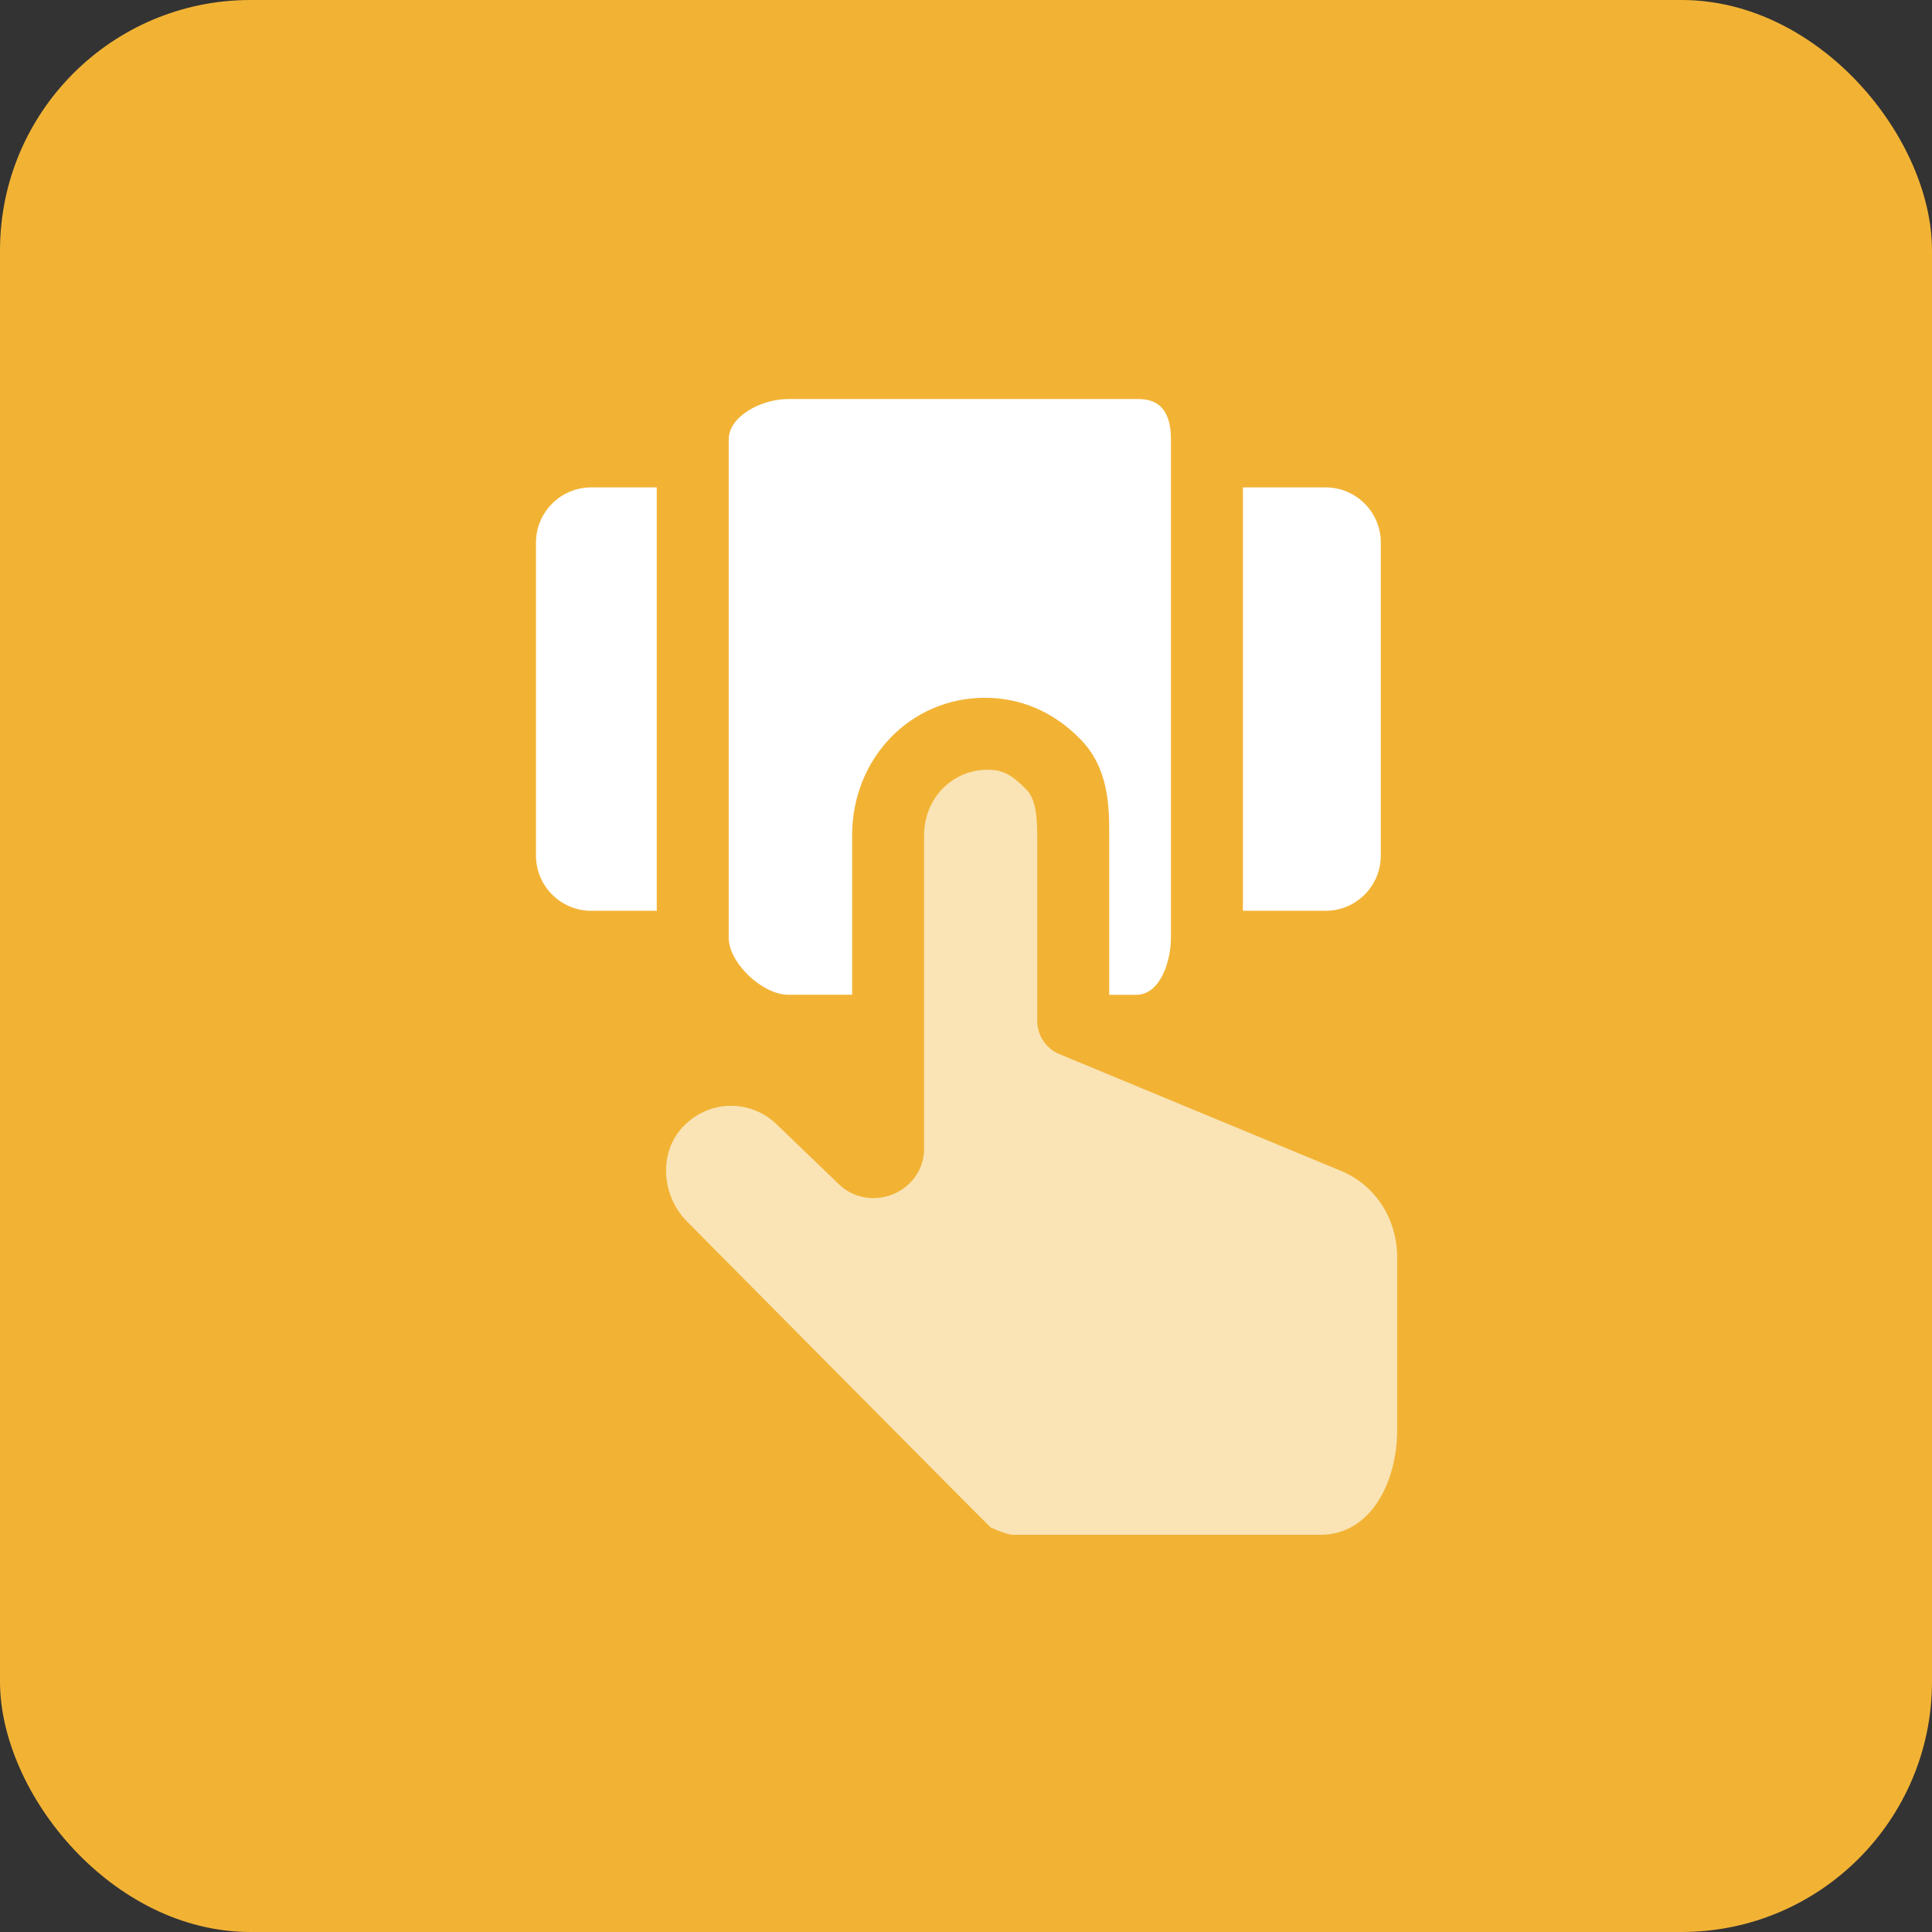 <svg width="54" height="54" viewBox="0 0 54 54" fill="none" xmlns="http://www.w3.org/2000/svg">
<rect x="0" y="0" width="54" height="54" fill="#333333" stroke="none"/>
<rect width="54" height="54" rx="7" fill="#F2B335"/>
<path d="M37.477 32.725L29.612 29.464C29.236 29.308 28.991 28.941 28.991 28.535L28.991 23.349C28.991 22.653 28.9 22.279 28.676 22.056C28.264 21.64 28.015 21.515 27.603 21.515C26.608 21.515 25.829 22.321 25.829 23.349L25.829 32.116C25.829 32.664 25.491 33.159 24.968 33.376C24.433 33.598 23.829 33.484 23.431 33.085L21.732 31.449C21.38 31.097 20.919 30.908 20.425 30.908C19.899 30.908 19.393 31.143 19.036 31.553C18.417 32.267 18.493 33.432 19.208 34.147C19.208 34.147 27.665 42.682 27.694 42.695C27.929 42.795 28.173 42.898 28.324 42.898H36.904C38.314 42.898 39.051 41.424 39.051 39.969V35.143C39.052 34.066 38.434 33.117 37.477 32.725Z" fill="white" fill-opacity="0.64"/>
<path d="M18.356 13.623H16.524C15.673 13.623 14.981 14.315 14.981 15.166V23.914C14.981 24.765 15.673 25.457 16.524 25.457H18.356V13.623Z" fill="white"/>
<path d="M38.594 23.914V15.166C38.594 14.315 37.903 13.623 37.052 13.623H34.74V25.457H37.052C37.903 25.457 38.594 24.765 38.594 23.914Z" fill="white"/>
<path d="M22.038 27.804H23.817V23.349C23.817 21.192 25.449 19.503 27.531 19.503C28.527 19.503 29.44 19.895 30.172 20.635C31.003 21.462 31.003 22.553 31.003 23.349V27.805H31.759C32.428 27.805 32.728 26.872 32.728 26.209V12.277C32.728 11.153 32.049 11.153 31.759 11.153H22.038C21.266 11.153 20.368 11.644 20.368 12.277V26.209C20.368 26.91 21.304 27.804 22.038 27.804Z" fill="white"/>
</svg>

